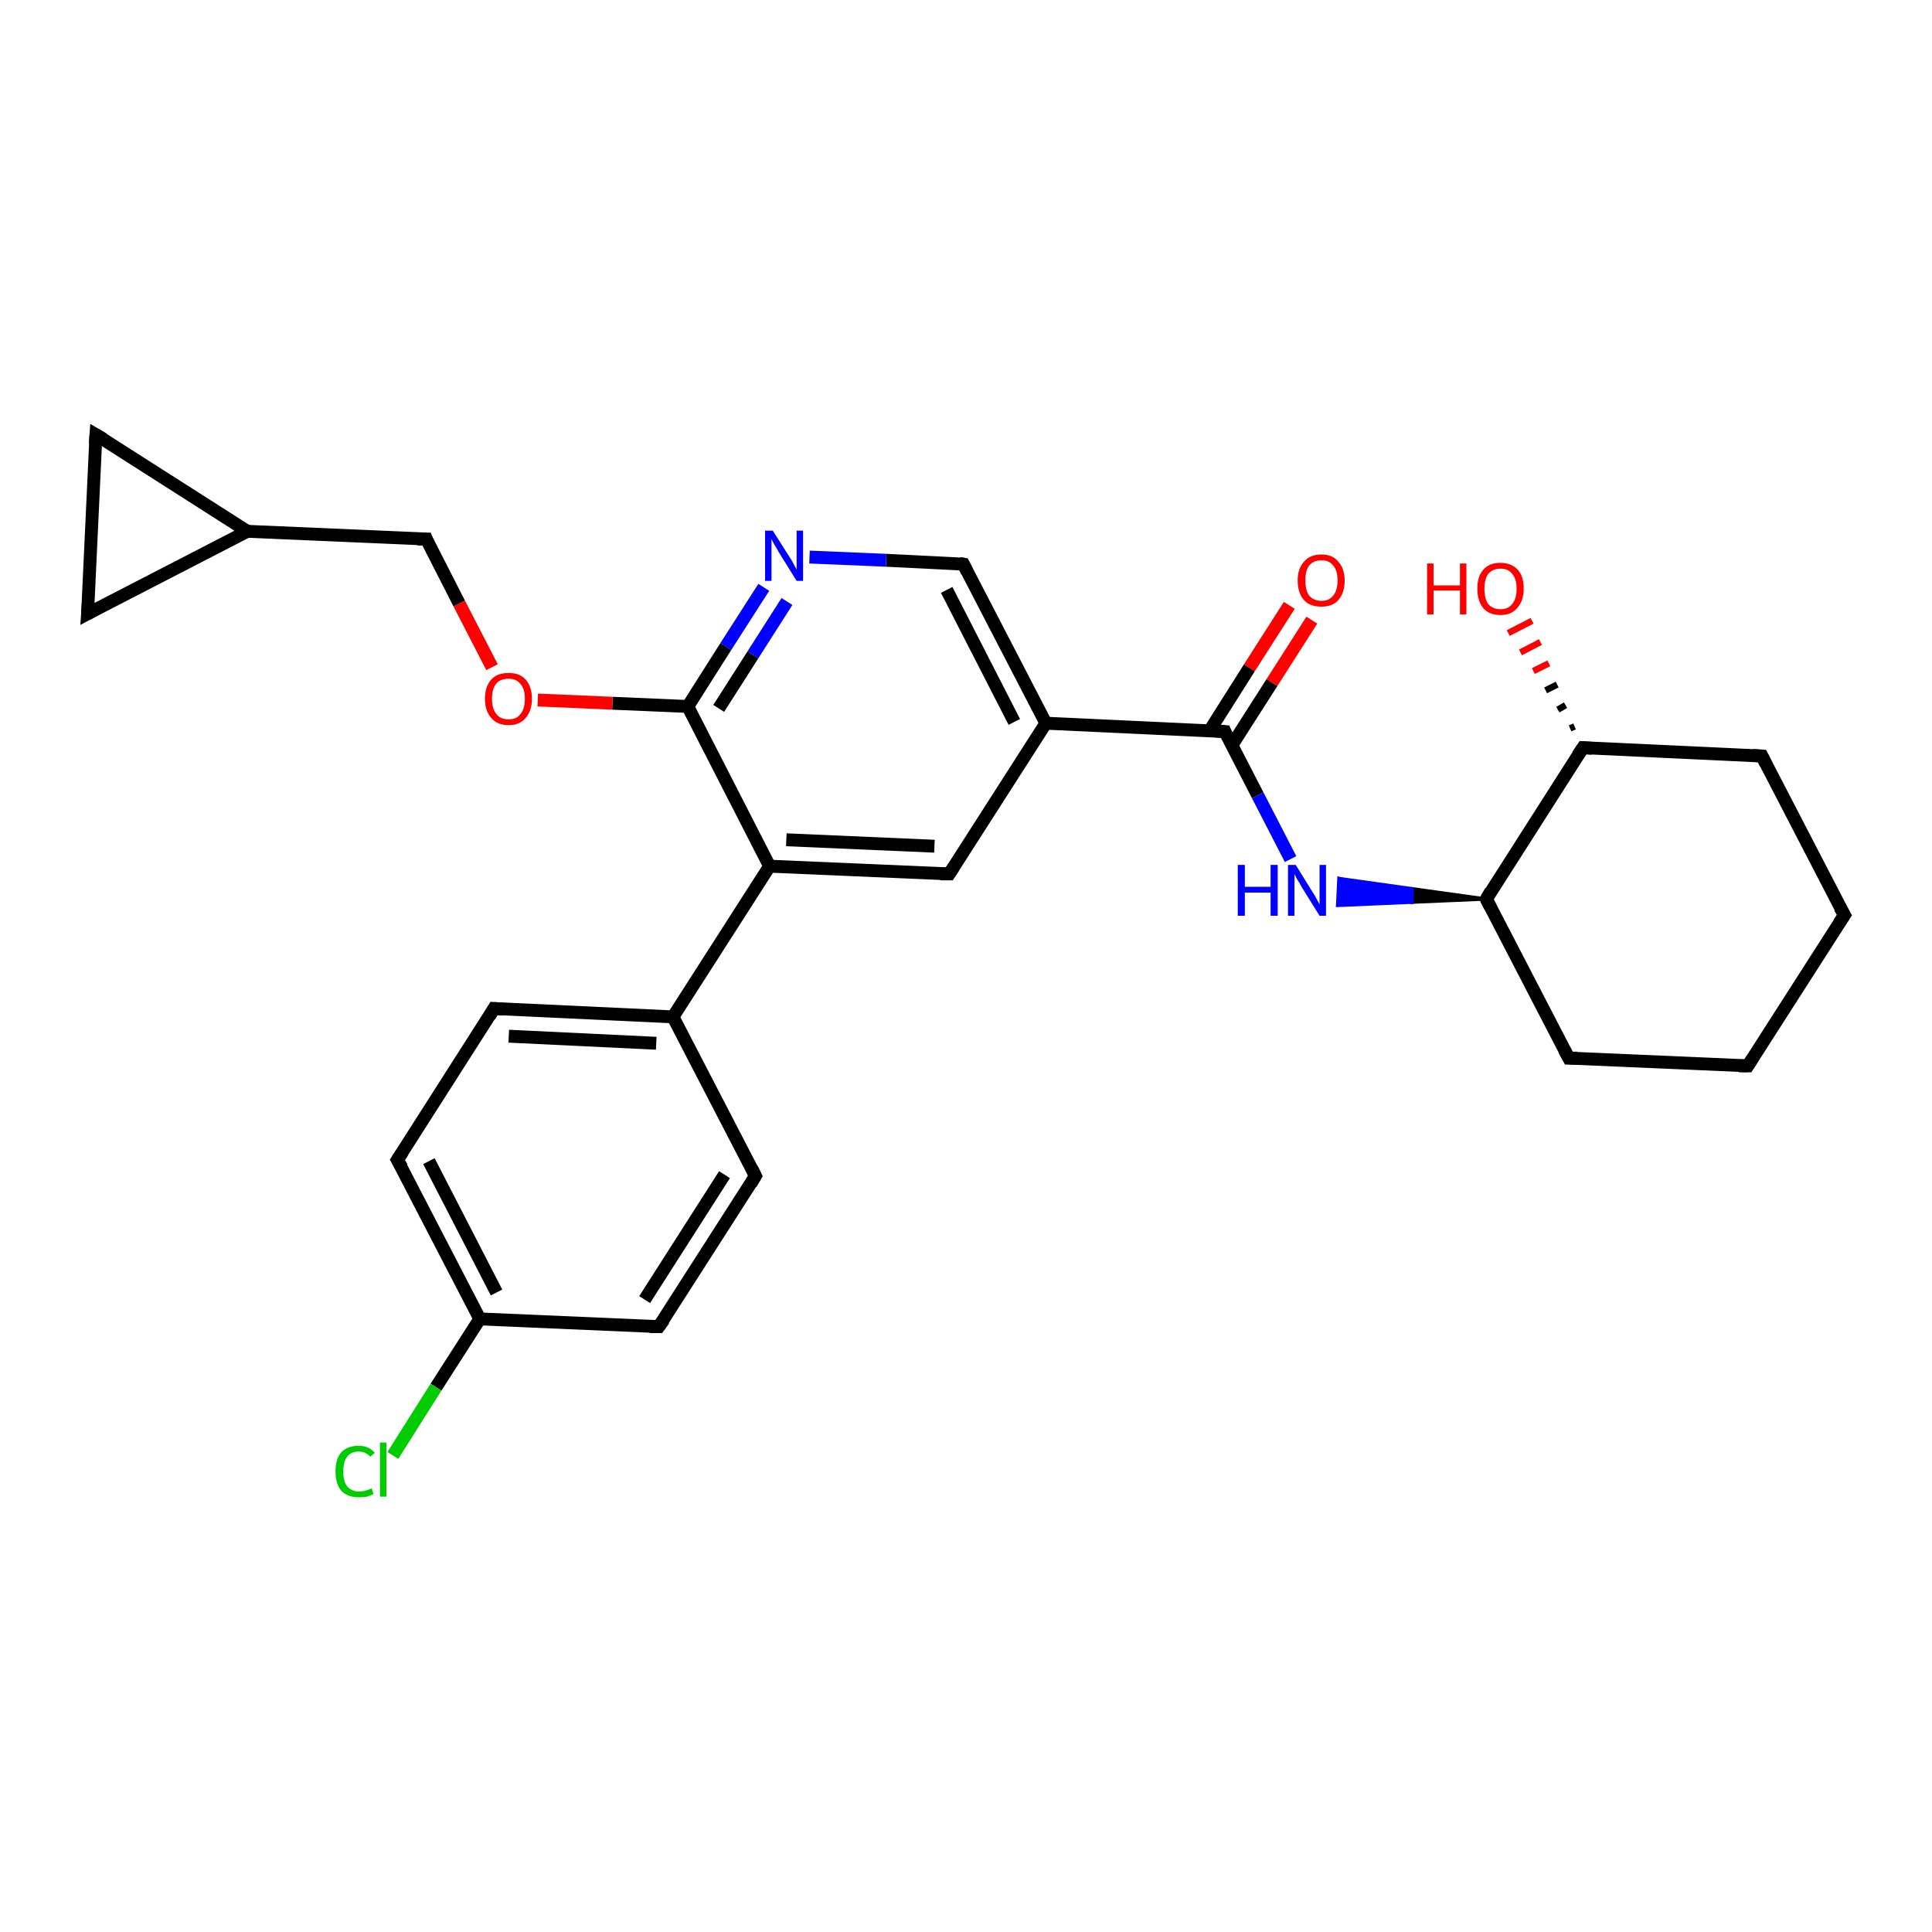 <?xml version='1.0' encoding='iso-8859-1'?>
<svg version='1.1' baseProfile='full'
              xmlns='http://www.w3.org/2000/svg'
                      xmlns:rdkit='http://www.rdkit.org/xml'
                      xmlns:xlink='http://www.w3.org/1999/xlink'
                  xml:space='preserve'
width='300px' height='300px' viewBox='0 0 300 300'>
<!-- END OF HEADER -->
<rect style='opacity:1.0;fill:#FFFFFF;stroke:none' width='300.0' height='300.0' x='0.0' y='0.0'> </rect>
<path class='bond-0 atom-0 atom-1' d='M 203.7,96.3 L 197.5,106.0' style='fill:none;fill-rule:evenodd;stroke:#FF0000;stroke-width:2.0px;stroke-linecap:butt;stroke-linejoin:miter;stroke-opacity:1' />
<path class='bond-0 atom-0 atom-1' d='M 197.5,106.0 L 191.3,115.7' style='fill:none;fill-rule:evenodd;stroke:#000000;stroke-width:2.0px;stroke-linecap:butt;stroke-linejoin:miter;stroke-opacity:1' />
<path class='bond-0 atom-0 atom-1' d='M 200.2,94.0 L 194.0,103.7' style='fill:none;fill-rule:evenodd;stroke:#FF0000;stroke-width:2.0px;stroke-linecap:butt;stroke-linejoin:miter;stroke-opacity:1' />
<path class='bond-0 atom-0 atom-1' d='M 194.0,103.7 L 187.8,113.5' style='fill:none;fill-rule:evenodd;stroke:#000000;stroke-width:2.0px;stroke-linecap:butt;stroke-linejoin:miter;stroke-opacity:1' />
<path class='bond-1 atom-1 atom-2' d='M 190.2,113.6 L 195.3,123.5' style='fill:none;fill-rule:evenodd;stroke:#000000;stroke-width:2.0px;stroke-linecap:butt;stroke-linejoin:miter;stroke-opacity:1' />
<path class='bond-1 atom-1 atom-2' d='M 195.3,123.5 L 200.4,133.4' style='fill:none;fill-rule:evenodd;stroke:#0000FF;stroke-width:2.0px;stroke-linecap:butt;stroke-linejoin:miter;stroke-opacity:1' />
<path class='bond-2 atom-3 atom-2' d='M 230.8,139.6 L 219.2,140.1 L 219.3,138.0 Z' style='fill:#000000;fill-rule:evenodd;fill-opacity:1;stroke:#000000;stroke-width:0.5px;stroke-linecap:butt;stroke-linejoin:miter;stroke-opacity:1;' />
<path class='bond-2 atom-3 atom-2' d='M 219.2,140.1 L 207.9,136.4 L 207.7,140.6 Z' style='fill:#0000FF;fill-rule:evenodd;fill-opacity:1;stroke:#0000FF;stroke-width:0.5px;stroke-linecap:butt;stroke-linejoin:miter;stroke-opacity:1;' />
<path class='bond-2 atom-3 atom-2' d='M 219.2,140.1 L 219.3,138.0 L 207.9,136.4 Z' style='fill:#0000FF;fill-rule:evenodd;fill-opacity:1;stroke:#0000FF;stroke-width:0.5px;stroke-linecap:butt;stroke-linejoin:miter;stroke-opacity:1;' />
<path class='bond-3 atom-3 atom-4' d='M 230.8,139.6 L 243.6,164.3' style='fill:none;fill-rule:evenodd;stroke:#000000;stroke-width:2.0px;stroke-linecap:butt;stroke-linejoin:miter;stroke-opacity:1' />
<path class='bond-4 atom-4 atom-5' d='M 243.6,164.3 L 271.4,165.5' style='fill:none;fill-rule:evenodd;stroke:#000000;stroke-width:2.0px;stroke-linecap:butt;stroke-linejoin:miter;stroke-opacity:1' />
<path class='bond-5 atom-5 atom-6' d='M 271.4,165.5 L 286.4,142.1' style='fill:none;fill-rule:evenodd;stroke:#000000;stroke-width:2.0px;stroke-linecap:butt;stroke-linejoin:miter;stroke-opacity:1' />
<path class='bond-6 atom-6 atom-7' d='M 286.4,142.1 L 273.6,117.4' style='fill:none;fill-rule:evenodd;stroke:#000000;stroke-width:2.0px;stroke-linecap:butt;stroke-linejoin:miter;stroke-opacity:1' />
<path class='bond-7 atom-7 atom-8' d='M 273.6,117.4 L 245.8,116.1' style='fill:none;fill-rule:evenodd;stroke:#000000;stroke-width:2.0px;stroke-linecap:butt;stroke-linejoin:miter;stroke-opacity:1' />
<path class='bond-8 atom-8 atom-9' d='M 243.8,113.1 L 244.5,112.8' style='fill:none;fill-rule:evenodd;stroke:#000000;stroke-width:1.0px;stroke-linecap:butt;stroke-linejoin:miter;stroke-opacity:1' />
<path class='bond-8 atom-8 atom-9' d='M 241.9,110.2 L 243.1,109.5' style='fill:none;fill-rule:evenodd;stroke:#000000;stroke-width:1.0px;stroke-linecap:butt;stroke-linejoin:miter;stroke-opacity:1' />
<path class='bond-8 atom-8 atom-9' d='M 240.0,107.2 L 241.8,106.3' style='fill:none;fill-rule:evenodd;stroke:#000000;stroke-width:1.0px;stroke-linecap:butt;stroke-linejoin:miter;stroke-opacity:1' />
<path class='bond-8 atom-8 atom-9' d='M 238.1,104.2 L 240.5,103.0' style='fill:none;fill-rule:evenodd;stroke:#FF0000;stroke-width:1.0px;stroke-linecap:butt;stroke-linejoin:miter;stroke-opacity:1' />
<path class='bond-8 atom-8 atom-9' d='M 236.1,101.3 L 239.2,99.7' style='fill:none;fill-rule:evenodd;stroke:#FF0000;stroke-width:1.0px;stroke-linecap:butt;stroke-linejoin:miter;stroke-opacity:1' />
<path class='bond-8 atom-8 atom-9' d='M 234.2,98.3 L 237.9,96.4' style='fill:none;fill-rule:evenodd;stroke:#FF0000;stroke-width:1.0px;stroke-linecap:butt;stroke-linejoin:miter;stroke-opacity:1' />
<path class='bond-9 atom-1 atom-10' d='M 190.2,113.6 L 162.4,112.3' style='fill:none;fill-rule:evenodd;stroke:#000000;stroke-width:2.0px;stroke-linecap:butt;stroke-linejoin:miter;stroke-opacity:1' />
<path class='bond-10 atom-10 atom-11' d='M 162.4,112.3 L 149.6,87.6' style='fill:none;fill-rule:evenodd;stroke:#000000;stroke-width:2.0px;stroke-linecap:butt;stroke-linejoin:miter;stroke-opacity:1' />
<path class='bond-10 atom-10 atom-11' d='M 157.5,112.1 L 147.0,91.6' style='fill:none;fill-rule:evenodd;stroke:#000000;stroke-width:2.0px;stroke-linecap:butt;stroke-linejoin:miter;stroke-opacity:1' />
<path class='bond-11 atom-11 atom-12' d='M 149.6,87.6 L 137.6,87.0' style='fill:none;fill-rule:evenodd;stroke:#000000;stroke-width:2.0px;stroke-linecap:butt;stroke-linejoin:miter;stroke-opacity:1' />
<path class='bond-11 atom-11 atom-12' d='M 137.6,87.0 L 125.7,86.5' style='fill:none;fill-rule:evenodd;stroke:#0000FF;stroke-width:2.0px;stroke-linecap:butt;stroke-linejoin:miter;stroke-opacity:1' />
<path class='bond-12 atom-12 atom-13' d='M 118.6,91.2 L 112.7,100.4' style='fill:none;fill-rule:evenodd;stroke:#0000FF;stroke-width:2.0px;stroke-linecap:butt;stroke-linejoin:miter;stroke-opacity:1' />
<path class='bond-12 atom-12 atom-13' d='M 112.7,100.4 L 106.8,109.7' style='fill:none;fill-rule:evenodd;stroke:#000000;stroke-width:2.0px;stroke-linecap:butt;stroke-linejoin:miter;stroke-opacity:1' />
<path class='bond-12 atom-12 atom-13' d='M 122.2,93.4 L 116.9,101.7' style='fill:none;fill-rule:evenodd;stroke:#0000FF;stroke-width:2.0px;stroke-linecap:butt;stroke-linejoin:miter;stroke-opacity:1' />
<path class='bond-12 atom-12 atom-13' d='M 116.9,101.7 L 111.6,110.0' style='fill:none;fill-rule:evenodd;stroke:#000000;stroke-width:2.0px;stroke-linecap:butt;stroke-linejoin:miter;stroke-opacity:1' />
<path class='bond-13 atom-13 atom-14' d='M 106.8,109.7 L 95.1,109.2' style='fill:none;fill-rule:evenodd;stroke:#000000;stroke-width:2.0px;stroke-linecap:butt;stroke-linejoin:miter;stroke-opacity:1' />
<path class='bond-13 atom-13 atom-14' d='M 95.1,109.2 L 83.5,108.7' style='fill:none;fill-rule:evenodd;stroke:#FF0000;stroke-width:2.0px;stroke-linecap:butt;stroke-linejoin:miter;stroke-opacity:1' />
<path class='bond-14 atom-14 atom-15' d='M 76.4,103.6 L 71.3,93.7' style='fill:none;fill-rule:evenodd;stroke:#FF0000;stroke-width:2.0px;stroke-linecap:butt;stroke-linejoin:miter;stroke-opacity:1' />
<path class='bond-14 atom-14 atom-15' d='M 71.3,93.7 L 66.2,83.7' style='fill:none;fill-rule:evenodd;stroke:#000000;stroke-width:2.0px;stroke-linecap:butt;stroke-linejoin:miter;stroke-opacity:1' />
<path class='bond-15 atom-15 atom-16' d='M 66.2,83.7 L 38.4,82.5' style='fill:none;fill-rule:evenodd;stroke:#000000;stroke-width:2.0px;stroke-linecap:butt;stroke-linejoin:miter;stroke-opacity:1' />
<path class='bond-16 atom-16 atom-17' d='M 38.4,82.5 L 13.6,95.3' style='fill:none;fill-rule:evenodd;stroke:#000000;stroke-width:2.0px;stroke-linecap:butt;stroke-linejoin:miter;stroke-opacity:1' />
<path class='bond-17 atom-17 atom-18' d='M 13.6,95.3 L 14.9,67.5' style='fill:none;fill-rule:evenodd;stroke:#000000;stroke-width:2.0px;stroke-linecap:butt;stroke-linejoin:miter;stroke-opacity:1' />
<path class='bond-18 atom-13 atom-19' d='M 106.8,109.7 L 119.5,134.5' style='fill:none;fill-rule:evenodd;stroke:#000000;stroke-width:2.0px;stroke-linecap:butt;stroke-linejoin:miter;stroke-opacity:1' />
<path class='bond-19 atom-19 atom-20' d='M 119.5,134.5 L 104.5,157.9' style='fill:none;fill-rule:evenodd;stroke:#000000;stroke-width:2.0px;stroke-linecap:butt;stroke-linejoin:miter;stroke-opacity:1' />
<path class='bond-20 atom-20 atom-21' d='M 104.5,157.9 L 76.7,156.6' style='fill:none;fill-rule:evenodd;stroke:#000000;stroke-width:2.0px;stroke-linecap:butt;stroke-linejoin:miter;stroke-opacity:1' />
<path class='bond-20 atom-20 atom-21' d='M 101.9,162.0 L 79.0,160.9' style='fill:none;fill-rule:evenodd;stroke:#000000;stroke-width:2.0px;stroke-linecap:butt;stroke-linejoin:miter;stroke-opacity:1' />
<path class='bond-21 atom-21 atom-22' d='M 76.7,156.6 L 61.7,180.1' style='fill:none;fill-rule:evenodd;stroke:#000000;stroke-width:2.0px;stroke-linecap:butt;stroke-linejoin:miter;stroke-opacity:1' />
<path class='bond-22 atom-22 atom-23' d='M 61.7,180.1 L 74.5,204.8' style='fill:none;fill-rule:evenodd;stroke:#000000;stroke-width:2.0px;stroke-linecap:butt;stroke-linejoin:miter;stroke-opacity:1' />
<path class='bond-22 atom-22 atom-23' d='M 66.6,180.3 L 77.1,200.7' style='fill:none;fill-rule:evenodd;stroke:#000000;stroke-width:2.0px;stroke-linecap:butt;stroke-linejoin:miter;stroke-opacity:1' />
<path class='bond-23 atom-23 atom-24' d='M 74.5,204.8 L 67.7,215.4' style='fill:none;fill-rule:evenodd;stroke:#000000;stroke-width:2.0px;stroke-linecap:butt;stroke-linejoin:miter;stroke-opacity:1' />
<path class='bond-23 atom-23 atom-24' d='M 67.7,215.4 L 61.0,226.0' style='fill:none;fill-rule:evenodd;stroke:#00CC00;stroke-width:2.0px;stroke-linecap:butt;stroke-linejoin:miter;stroke-opacity:1' />
<path class='bond-24 atom-23 atom-25' d='M 74.5,204.8 L 102.3,206.0' style='fill:none;fill-rule:evenodd;stroke:#000000;stroke-width:2.0px;stroke-linecap:butt;stroke-linejoin:miter;stroke-opacity:1' />
<path class='bond-25 atom-25 atom-26' d='M 102.3,206.0 L 117.3,182.6' style='fill:none;fill-rule:evenodd;stroke:#000000;stroke-width:2.0px;stroke-linecap:butt;stroke-linejoin:miter;stroke-opacity:1' />
<path class='bond-25 atom-25 atom-26' d='M 100.1,201.8 L 112.5,182.4' style='fill:none;fill-rule:evenodd;stroke:#000000;stroke-width:2.0px;stroke-linecap:butt;stroke-linejoin:miter;stroke-opacity:1' />
<path class='bond-26 atom-19 atom-27' d='M 119.5,134.5 L 147.4,135.7' style='fill:none;fill-rule:evenodd;stroke:#000000;stroke-width:2.0px;stroke-linecap:butt;stroke-linejoin:miter;stroke-opacity:1' />
<path class='bond-26 atom-19 atom-27' d='M 122.1,130.4 L 145.1,131.4' style='fill:none;fill-rule:evenodd;stroke:#000000;stroke-width:2.0px;stroke-linecap:butt;stroke-linejoin:miter;stroke-opacity:1' />
<path class='bond-27 atom-8 atom-3' d='M 245.8,116.1 L 230.8,139.6' style='fill:none;fill-rule:evenodd;stroke:#000000;stroke-width:2.0px;stroke-linecap:butt;stroke-linejoin:miter;stroke-opacity:1' />
<path class='bond-28 atom-27 atom-10' d='M 147.4,135.7 L 162.4,112.3' style='fill:none;fill-rule:evenodd;stroke:#000000;stroke-width:2.0px;stroke-linecap:butt;stroke-linejoin:miter;stroke-opacity:1' />
<path class='bond-29 atom-18 atom-16' d='M 14.9,67.5 L 38.4,82.5' style='fill:none;fill-rule:evenodd;stroke:#000000;stroke-width:2.0px;stroke-linecap:butt;stroke-linejoin:miter;stroke-opacity:1' />
<path class='bond-30 atom-26 atom-20' d='M 117.3,182.6 L 104.5,157.9' style='fill:none;fill-rule:evenodd;stroke:#000000;stroke-width:2.0px;stroke-linecap:butt;stroke-linejoin:miter;stroke-opacity:1' />
<path d='M 190.4,114.1 L 190.2,113.6 L 188.8,113.5' style='fill:none;stroke:#000000;stroke-width:2.0px;stroke-linecap:butt;stroke-linejoin:miter;stroke-opacity:1;' />
<path d='M 231.4,140.8 L 230.8,139.6 L 231.5,138.4' style='fill:none;stroke:#000000;stroke-width:2.0px;stroke-linecap:butt;stroke-linejoin:miter;stroke-opacity:1;' />
<path d='M 242.9,163.0 L 243.6,164.3 L 244.9,164.3' style='fill:none;stroke:#000000;stroke-width:2.0px;stroke-linecap:butt;stroke-linejoin:miter;stroke-opacity:1;' />
<path d='M 270.0,165.5 L 271.4,165.5 L 272.1,164.4' style='fill:none;stroke:#000000;stroke-width:2.0px;stroke-linecap:butt;stroke-linejoin:miter;stroke-opacity:1;' />
<path d='M 285.6,143.3 L 286.4,142.1 L 285.7,140.9' style='fill:none;stroke:#000000;stroke-width:2.0px;stroke-linecap:butt;stroke-linejoin:miter;stroke-opacity:1;' />
<path d='M 274.2,118.6 L 273.6,117.4 L 272.2,117.3' style='fill:none;stroke:#000000;stroke-width:2.0px;stroke-linecap:butt;stroke-linejoin:miter;stroke-opacity:1;' />
<path d='M 247.2,116.2 L 245.8,116.1 L 245.0,117.3' style='fill:none;stroke:#000000;stroke-width:2.0px;stroke-linecap:butt;stroke-linejoin:miter;stroke-opacity:1;' />
<path d='M 150.2,88.8 L 149.6,87.6 L 149.0,87.5' style='fill:none;stroke:#000000;stroke-width:2.0px;stroke-linecap:butt;stroke-linejoin:miter;stroke-opacity:1;' />
<path d='M 66.4,84.2 L 66.2,83.7 L 64.8,83.7' style='fill:none;stroke:#000000;stroke-width:2.0px;stroke-linecap:butt;stroke-linejoin:miter;stroke-opacity:1;' />
<path d='M 14.9,94.6 L 13.6,95.3 L 13.7,93.9' style='fill:none;stroke:#000000;stroke-width:2.0px;stroke-linecap:butt;stroke-linejoin:miter;stroke-opacity:1;' />
<path d='M 14.8,68.9 L 14.9,67.5 L 16.1,68.2' style='fill:none;stroke:#000000;stroke-width:2.0px;stroke-linecap:butt;stroke-linejoin:miter;stroke-opacity:1;' />
<path d='M 78.1,156.7 L 76.7,156.6 L 76.0,157.8' style='fill:none;stroke:#000000;stroke-width:2.0px;stroke-linecap:butt;stroke-linejoin:miter;stroke-opacity:1;' />
<path d='M 62.5,178.9 L 61.7,180.1 L 62.4,181.3' style='fill:none;stroke:#000000;stroke-width:2.0px;stroke-linecap:butt;stroke-linejoin:miter;stroke-opacity:1;' />
<path d='M 100.9,206.0 L 102.3,206.0 L 103.1,204.9' style='fill:none;stroke:#000000;stroke-width:2.0px;stroke-linecap:butt;stroke-linejoin:miter;stroke-opacity:1;' />
<path d='M 116.6,183.8 L 117.3,182.6 L 116.7,181.4' style='fill:none;stroke:#000000;stroke-width:2.0px;stroke-linecap:butt;stroke-linejoin:miter;stroke-opacity:1;' />
<path d='M 146.0,135.7 L 147.4,135.7 L 148.1,134.6' style='fill:none;stroke:#000000;stroke-width:2.0px;stroke-linecap:butt;stroke-linejoin:miter;stroke-opacity:1;' />
<path class='atom-0' d='M 201.5 90.1
Q 201.5 88.3, 202.5 87.2
Q 203.4 86.1, 205.2 86.1
Q 206.9 86.1, 207.8 87.2
Q 208.8 88.3, 208.8 90.1
Q 208.8 92.1, 207.8 93.2
Q 206.9 94.2, 205.2 94.2
Q 203.4 94.2, 202.5 93.2
Q 201.5 92.1, 201.5 90.1
M 205.2 93.3
Q 206.4 93.3, 207.0 92.5
Q 207.7 91.7, 207.7 90.1
Q 207.7 88.6, 207.0 87.8
Q 206.4 87.0, 205.2 87.0
Q 204.0 87.0, 203.3 87.8
Q 202.7 88.6, 202.7 90.1
Q 202.7 91.7, 203.3 92.5
Q 204.0 93.3, 205.2 93.3
' fill='#FF0000'/>
<path class='atom-2' d='M 192.2 134.3
L 193.3 134.3
L 193.3 137.7
L 197.3 137.7
L 197.3 134.3
L 198.4 134.3
L 198.4 142.2
L 197.3 142.2
L 197.3 138.6
L 193.3 138.6
L 193.3 142.2
L 192.2 142.2
L 192.2 134.3
' fill='#0000FF'/>
<path class='atom-2' d='M 201.2 134.3
L 203.8 138.5
Q 204.1 138.9, 204.5 139.7
Q 204.9 140.4, 204.9 140.5
L 204.9 134.3
L 205.9 134.3
L 205.9 142.2
L 204.9 142.2
L 202.1 137.7
Q 201.8 137.1, 201.4 136.5
Q 201.1 135.9, 201.0 135.7
L 201.0 142.2
L 200.0 142.2
L 200.0 134.3
L 201.2 134.3
' fill='#0000FF'/>
<path class='atom-9' d='M 221.6 87.5
L 222.6 87.5
L 222.6 90.9
L 226.7 90.9
L 226.7 87.5
L 227.7 87.5
L 227.7 95.4
L 226.7 95.4
L 226.7 91.7
L 222.6 91.7
L 222.6 95.4
L 221.6 95.4
L 221.6 87.5
' fill='#FF0000'/>
<path class='atom-9' d='M 229.4 91.4
Q 229.4 89.5, 230.3 88.5
Q 231.2 87.4, 233.0 87.4
Q 234.7 87.4, 235.7 88.5
Q 236.6 89.5, 236.6 91.4
Q 236.6 93.3, 235.6 94.4
Q 234.7 95.5, 233.0 95.5
Q 231.2 95.5, 230.3 94.4
Q 229.4 93.3, 229.4 91.4
M 233.0 94.6
Q 234.2 94.6, 234.8 93.8
Q 235.5 93.0, 235.5 91.4
Q 235.5 89.9, 234.8 89.1
Q 234.2 88.3, 233.0 88.3
Q 231.8 88.3, 231.1 89.1
Q 230.5 89.9, 230.5 91.4
Q 230.5 93.0, 231.1 93.8
Q 231.8 94.6, 233.0 94.6
' fill='#FF0000'/>
<path class='atom-12' d='M 120.0 82.4
L 122.6 86.5
Q 122.9 86.9, 123.3 87.7
Q 123.7 88.4, 123.7 88.5
L 123.7 82.4
L 124.7 82.4
L 124.7 90.2
L 123.7 90.2
L 120.9 85.7
Q 120.6 85.1, 120.2 84.5
Q 119.9 83.9, 119.8 83.7
L 119.8 90.2
L 118.8 90.2
L 118.8 82.4
L 120.0 82.4
' fill='#0000FF'/>
<path class='atom-14' d='M 75.3 108.5
Q 75.3 106.6, 76.3 105.5
Q 77.2 104.5, 79.0 104.5
Q 80.7 104.5, 81.6 105.5
Q 82.6 106.6, 82.6 108.5
Q 82.6 110.4, 81.6 111.5
Q 80.7 112.6, 79.0 112.6
Q 77.2 112.6, 76.3 111.5
Q 75.3 110.4, 75.3 108.5
M 79.0 111.7
Q 80.2 111.7, 80.8 110.9
Q 81.5 110.1, 81.5 108.5
Q 81.5 106.9, 80.8 106.2
Q 80.2 105.4, 79.0 105.4
Q 77.7 105.4, 77.1 106.1
Q 76.4 106.9, 76.4 108.5
Q 76.4 110.1, 77.1 110.9
Q 77.7 111.7, 79.0 111.7
' fill='#FF0000'/>
<path class='atom-24' d='M 52.1 228.5
Q 52.1 226.5, 53.0 225.5
Q 54.0 224.5, 55.7 224.5
Q 57.3 224.5, 58.2 225.6
L 57.5 226.2
Q 56.8 225.4, 55.7 225.4
Q 54.5 225.4, 53.9 226.2
Q 53.3 227.0, 53.3 228.5
Q 53.3 230.0, 53.9 230.8
Q 54.6 231.6, 55.8 231.6
Q 56.7 231.6, 57.7 231.1
L 58.0 232.0
Q 57.6 232.2, 57.0 232.4
Q 56.4 232.5, 55.7 232.5
Q 54.0 232.5, 53.0 231.5
Q 52.1 230.4, 52.1 228.5
' fill='#00CC00'/>
<path class='atom-24' d='M 59.0 224.0
L 60.0 224.0
L 60.0 232.4
L 59.0 232.4
L 59.0 224.0
' fill='#00CC00'/>
</svg>
